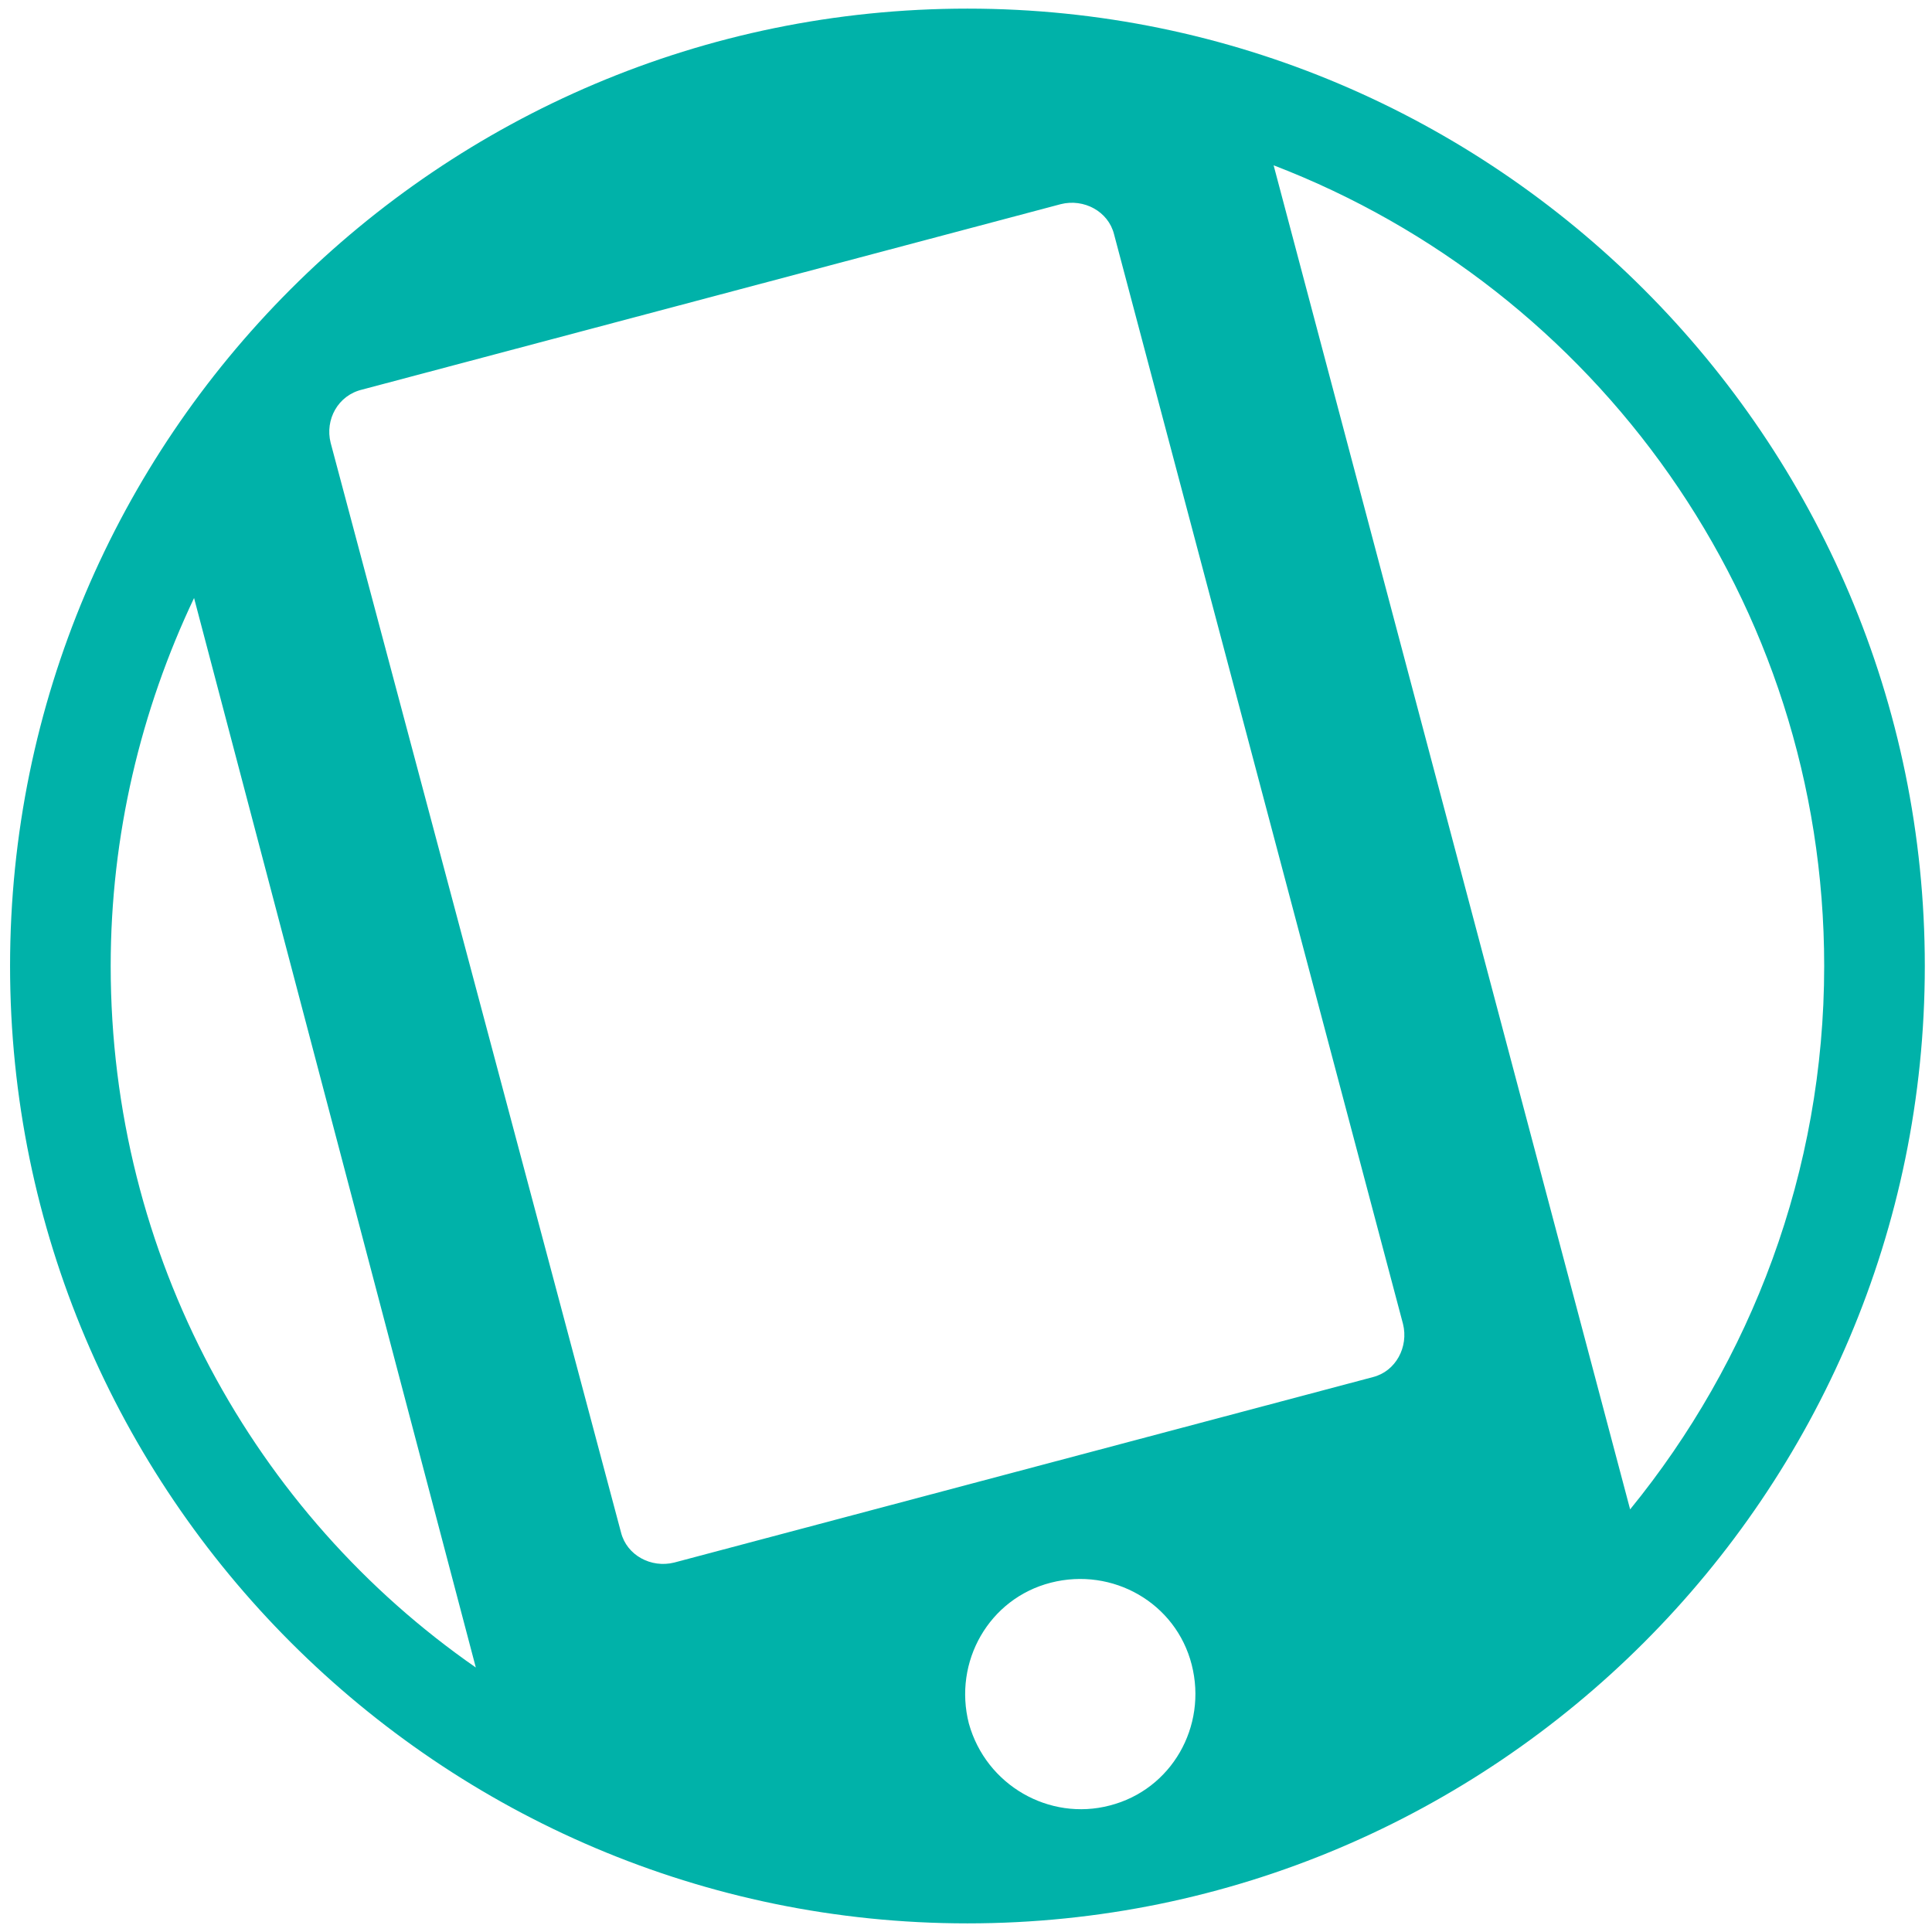 <?xml version="1.0" encoding="utf-8"?>
<!-- Generator: Adobe Illustrator 25.2.1, SVG Export Plug-In . SVG Version: 6.00 Build 0)  -->
<svg version="1.1" id="Layer_1" xmlns="http://www.w3.org/2000/svg" xmlns:xlink="http://www.w3.org/1999/xlink" x="0px" y="0px"
	 viewBox="0 0 134.4 134.4" style="enable-background:new 0 0 134.4 134.4;" xml:space="preserve">
<style type="text/css">
	.st0{fill:#00B2A9;}
</style>
<path class="st0" d="M67.3,0.6C30.5,0.6,0.7,30.5,0.7,67.2s29.9,66.6,66.6,66.6s66.6-29.9,66.6-66.6S104,0.6,67.3,0.6z M126.9,67.2
	c0,14.3-5.1,27.5-13.5,37.8L88.6,11.5C111,20.1,126.9,41.8,126.9,67.2z M25.2,27.1l48.6-12.9c1.6-0.4,3.3,0.5,3.7,2.1l20.1,75.8
	c0.4,1.6-0.5,3.3-2.1,3.7l-48.6,12.9c-1.6,0.4-3.3-0.5-3.7-2.1L23,30.8C22.6,29.2,23.5,27.5,25.2,27.1z M67.4,119.9
	c-1.1-4.3,1.4-8.7,5.7-9.8c4.3-1.1,8.7,1.4,9.8,5.7s-1.4,8.7-5.7,9.8C73,126.7,68.6,124.2,67.4,119.9z M7.7,67.2
	c0-9.1,2.1-17.8,5.8-25.6L33.1,116C17.7,105.3,7.7,87.4,7.7,67.2z"/>
</svg>
